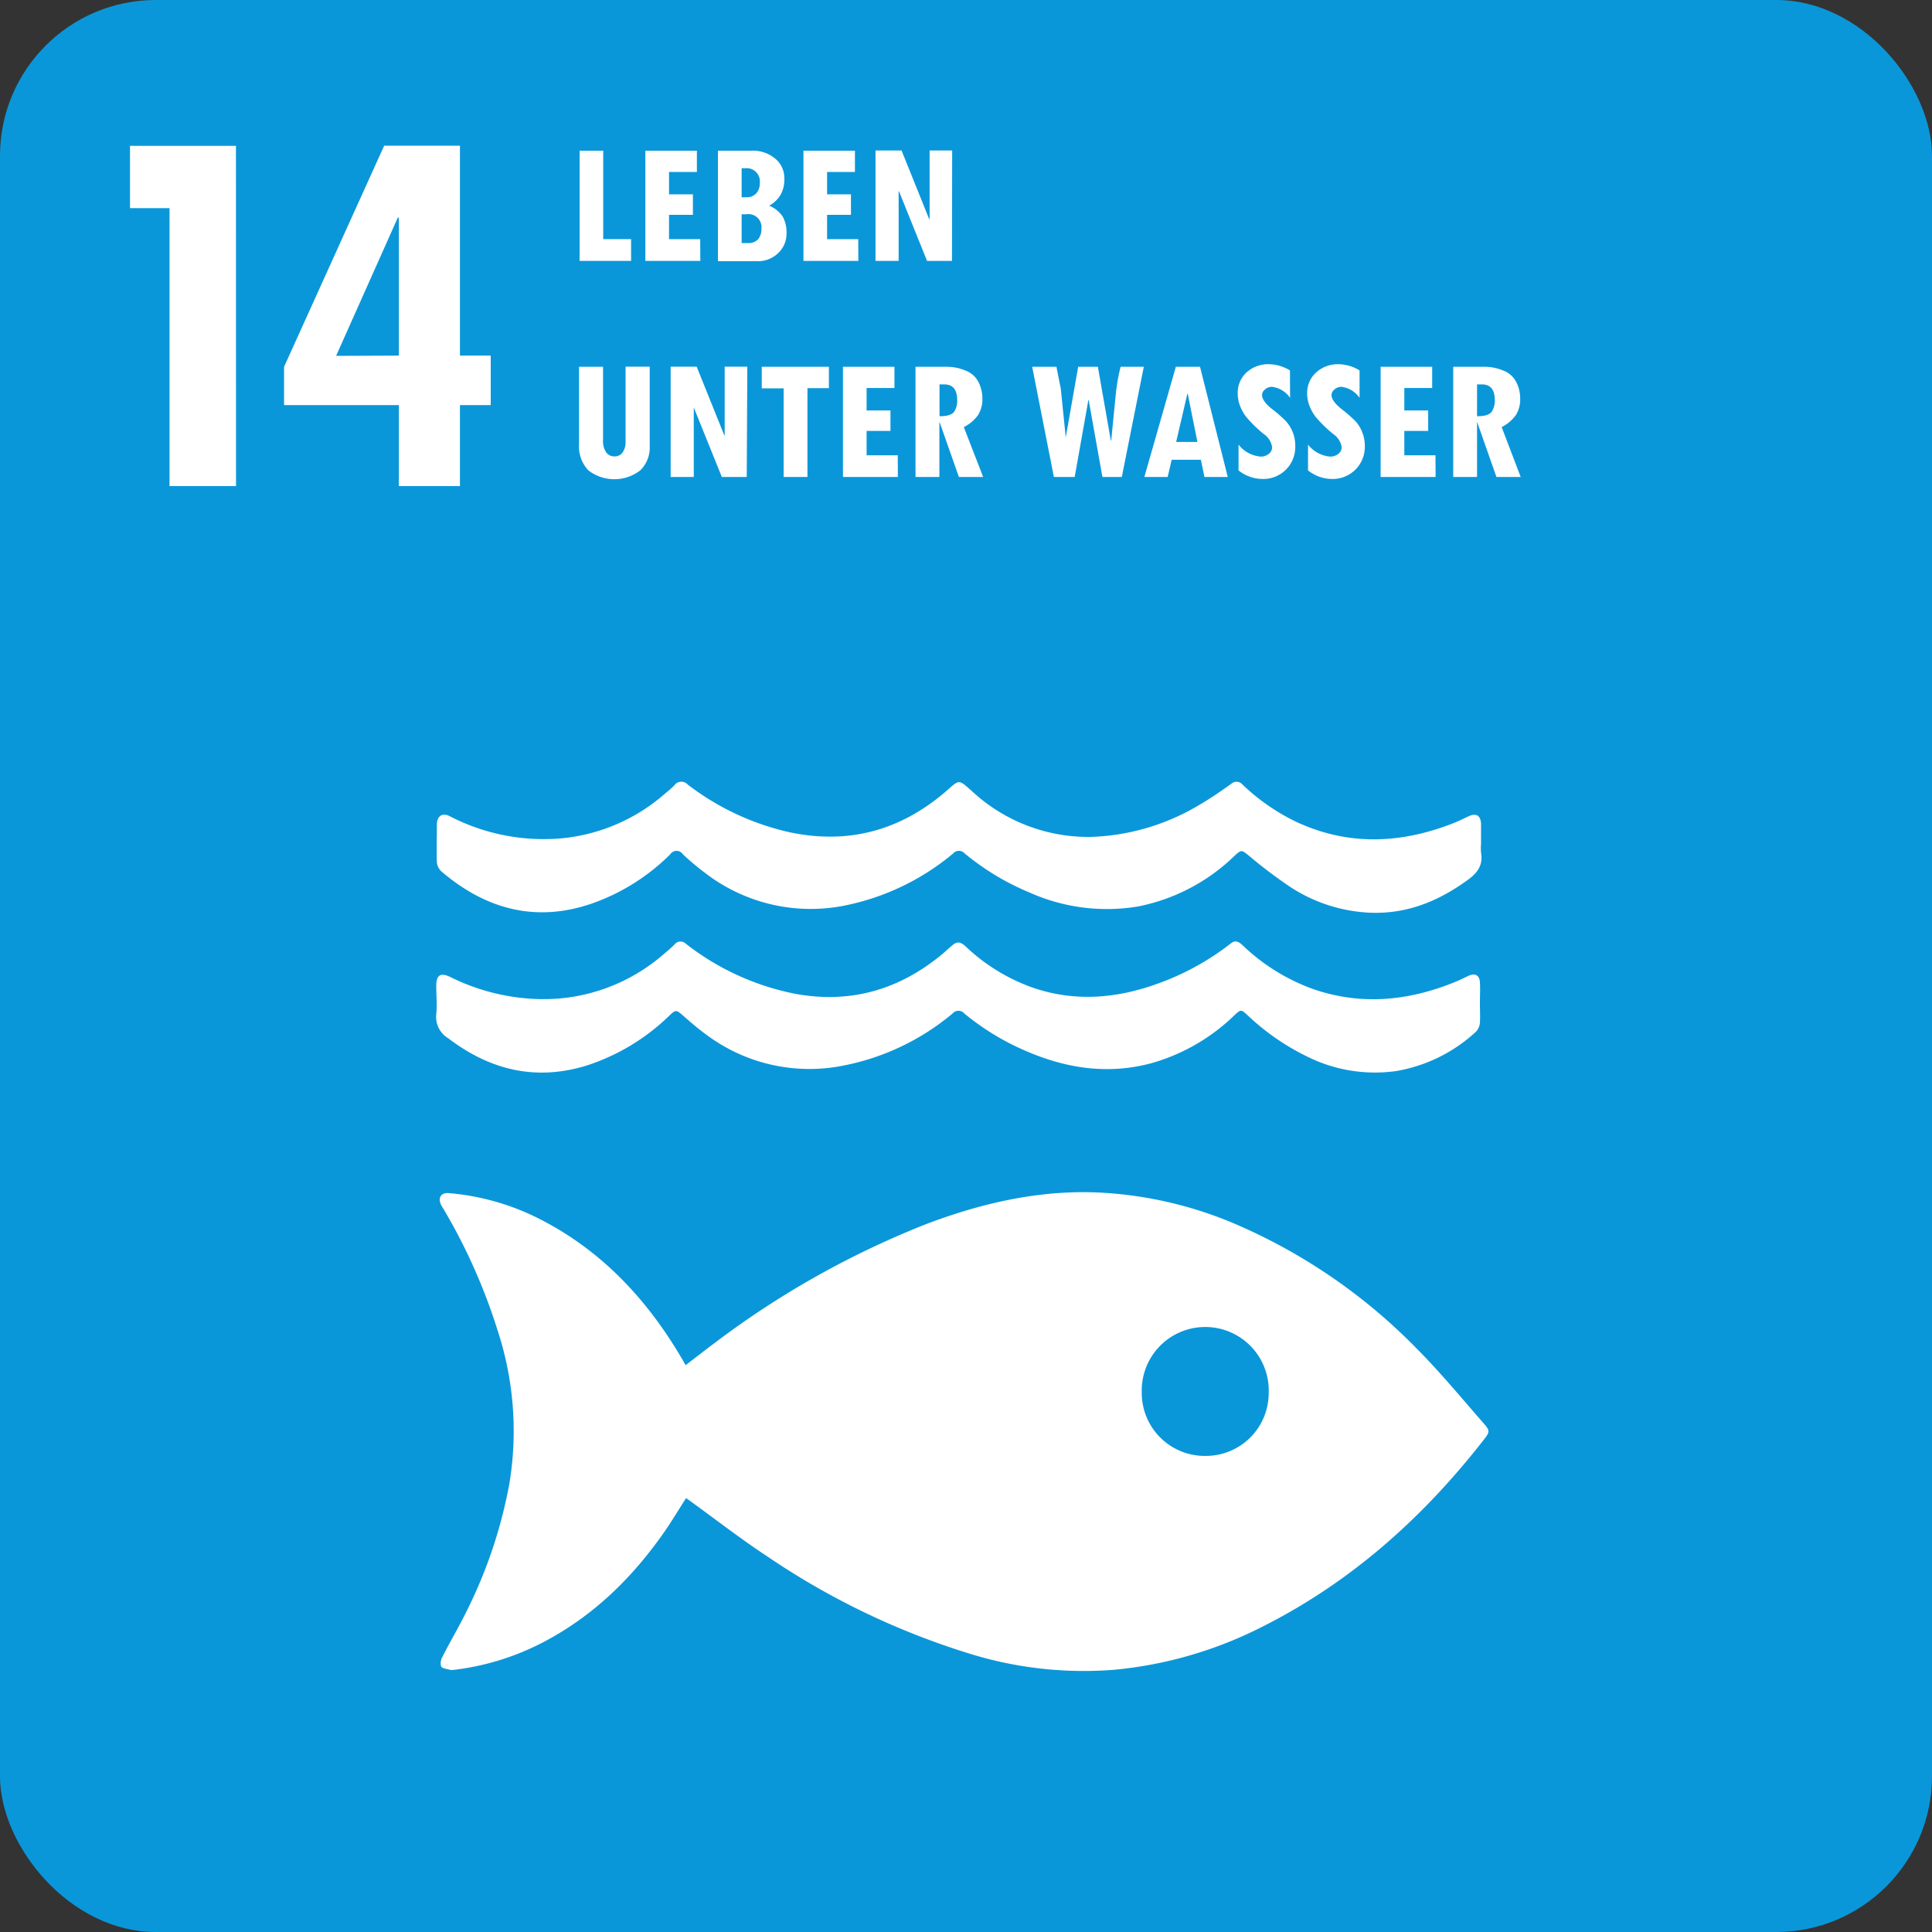 <svg id="content" xmlns="http://www.w3.org/2000/svg" viewBox="0 0 310 310"><rect x="0" y="0" width="310" height="310" fill="#333333" stroke="none"/><defs><style>.cls-1{fill:#0a97d9;}.cls-2{fill:#fff;}</style></defs><rect class="cls-1" width="310" height="310" rx="25"/><path class="cls-2" d="M238.05,228.37c-3.56-4.06-7-8.25-10.81-12.06a90.75,90.75,0,0,0-29-19.9,63.68,63.68,0,0,0-21.87-5.06c-9.58-.44-18.72,1.66-27.6,5a143.44,143.44,0,0,0-34.17,19.19c-1.51,1.13-3,2.29-4.58,3.51l-.58-1c-5.45-9.3-12.53-17-22.15-22.09A39.4,39.4,0,0,0,72,191.44c-1.21-.11-1.77.74-1.24,1.85.1.21.24.42.36.62a92.55,92.55,0,0,1,8.72,19.55,51.78,51.78,0,0,1,1.92,24.43A76.2,76.2,0,0,1,75,258.26c-1.24,2.57-2.7,5-4,7.57a2,2,0,0,0-.21,1.58c.22.35,1,.38,1.5.54a1.14,1.14,0,0,0,.41,0,41.35,41.35,0,0,0,13.58-4c8.71-4.32,15.39-10.9,20.8-18.85,1-1.53,2-3.13,3-4.72l.38.26c4.24,3.06,8.37,6.28,12.74,9.15a121.18,121.18,0,0,0,32,15.43,61.77,61.77,0,0,0,23.62,2.7,65.8,65.8,0,0,0,23.44-6.76c14.35-7.16,26-17.55,35.8-30.12C239.07,229.75,239.11,229.58,238.05,228.37Zm-44.65,5.24a10.11,10.11,0,0,1-10.2-10.22,10.19,10.19,0,1,1,20.37.08A10.09,10.09,0,0,1,193.4,233.61ZM70.1,138.38c-.08-2,0-4.06,0-6.09,0-1.24.8-2,2.09-1.31a32.74,32.74,0,0,0,18.18,3.51,29.41,29.41,0,0,0,16.45-7.25,16.28,16.28,0,0,0,1.39-1.23,1.36,1.36,0,0,1,2.13-.13,41.83,41.83,0,0,0,16.31,7.65c9.4,2,17.71-.22,25-6.44,2.41-2.06,2-2.18,4.46,0a27.44,27.44,0,0,0,18.84,7.2,36,36,0,0,0,17.52-5.16c1.75-1,3.42-2.18,5.08-3.35a1.25,1.25,0,0,1,1.81.1,33.31,33.31,0,0,0,8.8,6.07c8.25,3.78,16.54,3.42,24.85.21.89-.34,1.76-.77,2.63-1.18,1.21-.56,1.93-.15,2,1.2,0,1.07,0,2.14,0,3.21h0a8.65,8.65,0,0,0,0,1.44c.35,2-.58,3.24-2.15,4.37-4.67,3.4-9.75,5.48-15.62,5.25a25.41,25.41,0,0,1-12.73-4.06,76.64,76.64,0,0,1-6.82-5.15c-1.09-.86-1.13-.93-2.2.05a30.76,30.76,0,0,1-15.48,8.15,30.36,30.36,0,0,1-17.44-2.23,40.91,40.91,0,0,1-10.4-6.26,1.24,1.24,0,0,0-1.87,0,39.07,39.07,0,0,1-17.8,8.43,27.75,27.75,0,0,1-22-5.32,38.92,38.92,0,0,1-3.57-3,1.2,1.2,0,0,0-2,0,33.42,33.42,0,0,1-12.66,7.94c-9,3.08-17,.86-24.07-5.17A2.3,2.3,0,0,1,70.1,138.38ZM70,162.74c.15-1.5,0-3,0-4.54,0-1.76.68-2.19,2.26-1.43a33.89,33.89,0,0,0,14.91,3.55,29.34,29.34,0,0,0,19.3-7.2c.61-.51,1.2-1,1.77-1.58a1.21,1.21,0,0,1,1.81-.11,41.55,41.55,0,0,0,17.38,8c8.89,1.68,16.75-.55,23.68-6.27.53-.44,1-.9,1.56-1.36.84-.76,1.35-.75,2.21,0a30.33,30.33,0,0,0,10.82,6.67c6.85,2.35,13.6,1.74,20.28-.72a42.11,42.11,0,0,0,11.51-6.37c.76-.6,1.29-.26,1.88.28a32,32,0,0,0,11.41,7.07c7.73,2.64,15.29,1.86,22.73-1.18.74-.3,1.44-.66,2.17-1,1-.45,1.72-.05,1.78,1.06s0,2.27,0,3.4h0c0,1,.06,2.08,0,3.1a2.35,2.35,0,0,1-.63,1.43A25,25,0,0,1,224,171.86a24.37,24.37,0,0,1-14.42-2.41,38,38,0,0,1-9.37-6.52c-1.08-1-1.1-1-2.17,0a31.4,31.4,0,0,1-13.27,7.66c-7.17,1.92-14,.81-20.69-2.19a40.37,40.37,0,0,1-9.36-5.79,1.23,1.23,0,0,0-1.86,0,38.86,38.86,0,0,1-18.41,8.53A27.62,27.62,0,0,1,113.31,166c-1.31-.95-2.53-2-3.75-3.08-1.06-.91-1.13-.93-2.19.07a34,34,0,0,1-13.3,8c-8.14,2.49-15.45.7-22.13-4.38A4,4,0,0,1,70,162.74Z"/><path class="cls-2" d="M37.87,78H27.2V33.4H20.86v-10h17Z"/><path class="cls-2" d="M78.74,65H73.8V78H64V65H45.58V58.86L61.64,23.38H73.8V57.06h4.94ZM64,57.06V34.92l-.17,0-9.9,22.18Z"/><path class="cls-2" d="M101.26,41.86H93V24.18h3.79V38.37h4.47Z"/><path class="cls-2" d="M112.37,41.86h-8.82V24.18h8.27v3.41h-4.47v3.59h3.83v3.29h-3.83v3.9h5Z"/><path class="cls-2" d="M123.41,33a4.79,4.79,0,0,1,2.17,1.74,5.25,5.25,0,0,1,.62,2.71,4.22,4.22,0,0,1-1.35,3.17,4.63,4.63,0,0,1-3.32,1.29H115.2V24.18h5.42a5.52,5.52,0,0,1,3.76,1.27,4,4,0,0,1,1.47,3.21,5,5,0,0,1-.59,2.58A4.75,4.75,0,0,1,123.41,33ZM119,31.65h.79a2,2,0,0,0,1.54-.61,2.34,2.34,0,0,0,.58-1.65A2.12,2.12,0,0,0,119.52,27H119ZM119,39l1.11,0a2,2,0,0,0,1.52-.6,2.43,2.43,0,0,0,.54-1.69,2.08,2.08,0,0,0-2.38-2.33H119Z"/><path class="cls-2" d="M137.73,41.86h-8.81V24.18h8.26v3.41h-4.47v3.59h3.83v3.29h-3.83v3.9h5Z"/><path class="cls-2" d="M152.75,41.86h-4l-4.5-11.16h-.06V41.86h-3.71V24.15h4.18l4.43,11h.07v-11h3.62Z"/><path class="cls-2" d="M104.25,71.55a5.13,5.13,0,0,1-1.5,3.91,6.81,6.81,0,0,1-8.36,0,5.6,5.6,0,0,1-1.48-4.18V58.85h3.85V70.64a3.21,3.21,0,0,0,.49,1.92,1.57,1.57,0,0,0,1.36.67,1.51,1.51,0,0,0,1.3-.65,2.88,2.88,0,0,0,.47-1.75v-12h3.87Z"/><path class="cls-2" d="M119.82,76.53h-4l-4.5-11.15h0V76.53h-3.71V58.83h4.17l4.43,11h.07v-11h3.63Z"/><path class="cls-2" d="M133,62.28h-3.44V76.53h-3.82V62.31h-3.51V58.85H133Z"/><path class="cls-2" d="M144.07,76.53h-8.81V58.85h8.26v3.41h-4.47v3.6h3.83v3.28h-3.83v3.91h5Z"/><path class="cls-2" d="M157.75,76.53h-3.89l-3.08-8.75h-.05v8.75H146.9V58.85h5a7.88,7.88,0,0,1,3,.6A3.84,3.84,0,0,1,157,61.3a5.78,5.78,0,0,1,.63,2.62,4.77,4.77,0,0,1-.71,2.7,6.33,6.33,0,0,1-2.27,1.91Zm-7-9.74c1.24,0,2-.24,2.35-.73a3.19,3.19,0,0,0,.49-1.84c0-1.69-.69-2.54-2.07-2.54h-.77Z"/><path class="cls-2" d="M183.53,58.85,180,76.53h-3.11l-2.2-12.31h-.06l-2.19,12.31h-3.34l-3.48-17.68h3.89l.7,3.54.8,7.83H171l2-11.37h3.16l2.08,11.85h.06l.76-7.7a30.6,30.6,0,0,1,.75-4.15Z"/><path class="cls-2" d="M197,76.53h-3.74l-.58-2.76H188l-.64,2.76h-3.74l5.05-17.68h3.88Zm-4.87-5.62-1.55-7.73h-.06l-1.8,7.73Z"/><path class="cls-2" d="M207,63.84a4.1,4.1,0,0,0-2.9-1.77,1.63,1.63,0,0,0-1.11.41,1.17,1.17,0,0,0-.49.92c0,.61.51,1.34,1.54,2.18a20.41,20.41,0,0,1,2.29,2,5.8,5.8,0,0,1,1.5,3.94,5.12,5.12,0,0,1-5.33,5.33,6.21,6.21,0,0,1-3.77-1.37V71.34a5,5,0,0,0,3.54,1.92,2,2,0,0,0,1.32-.44,1.32,1.32,0,0,0,.53-1.07,3.1,3.1,0,0,0-1.35-2.11,20.74,20.74,0,0,1-2.84-2.78,7.46,7.46,0,0,1-1-1.84,5.6,5.6,0,0,1-.33-1.88A4.42,4.42,0,0,1,200,59.77a5.16,5.16,0,0,1,3.64-1.33,6.59,6.59,0,0,1,3.34,1Z"/><path class="cls-2" d="M218.15,63.84a4.1,4.1,0,0,0-2.9-1.77,1.63,1.63,0,0,0-1.11.41,1.17,1.17,0,0,0-.49.92c0,.61.51,1.34,1.54,2.18a21.72,21.72,0,0,1,2.3,2,5.73,5.73,0,0,1,1.08,1.75,5.62,5.62,0,0,1,.42,2.19,5.14,5.14,0,0,1-5.34,5.33,6.23,6.23,0,0,1-3.77-1.37V71.34a5,5,0,0,0,3.54,1.92,2,2,0,0,0,1.33-.44,1.35,1.35,0,0,0,.53-1.07,3.12,3.12,0,0,0-1.36-2.11,20.74,20.74,0,0,1-2.84-2.78,7.1,7.1,0,0,1-1-1.84,5.38,5.38,0,0,1-.34-1.88,4.42,4.42,0,0,1,1.43-3.37,5.18,5.18,0,0,1,3.64-1.33,6.57,6.57,0,0,1,3.34,1Z"/><path class="cls-2" d="M230.35,76.53h-8.82V58.85h8.27v3.41h-4.47v3.6h3.83v3.28h-3.83v3.91h5Z"/><path class="cls-2" d="M244,76.53h-3.89l-3.07-8.75H237v8.75h-3.82V58.85h5a7.79,7.79,0,0,1,3,.6,3.81,3.81,0,0,1,2.11,1.85,5.78,5.78,0,0,1,.63,2.62,4.77,4.77,0,0,1-.7,2.7,6.42,6.42,0,0,1-2.27,1.91Zm-7-9.74c1.24,0,2-.24,2.35-.73a3.19,3.19,0,0,0,.5-1.84c0-1.69-.69-2.54-2.07-2.54H237Z"/></svg>